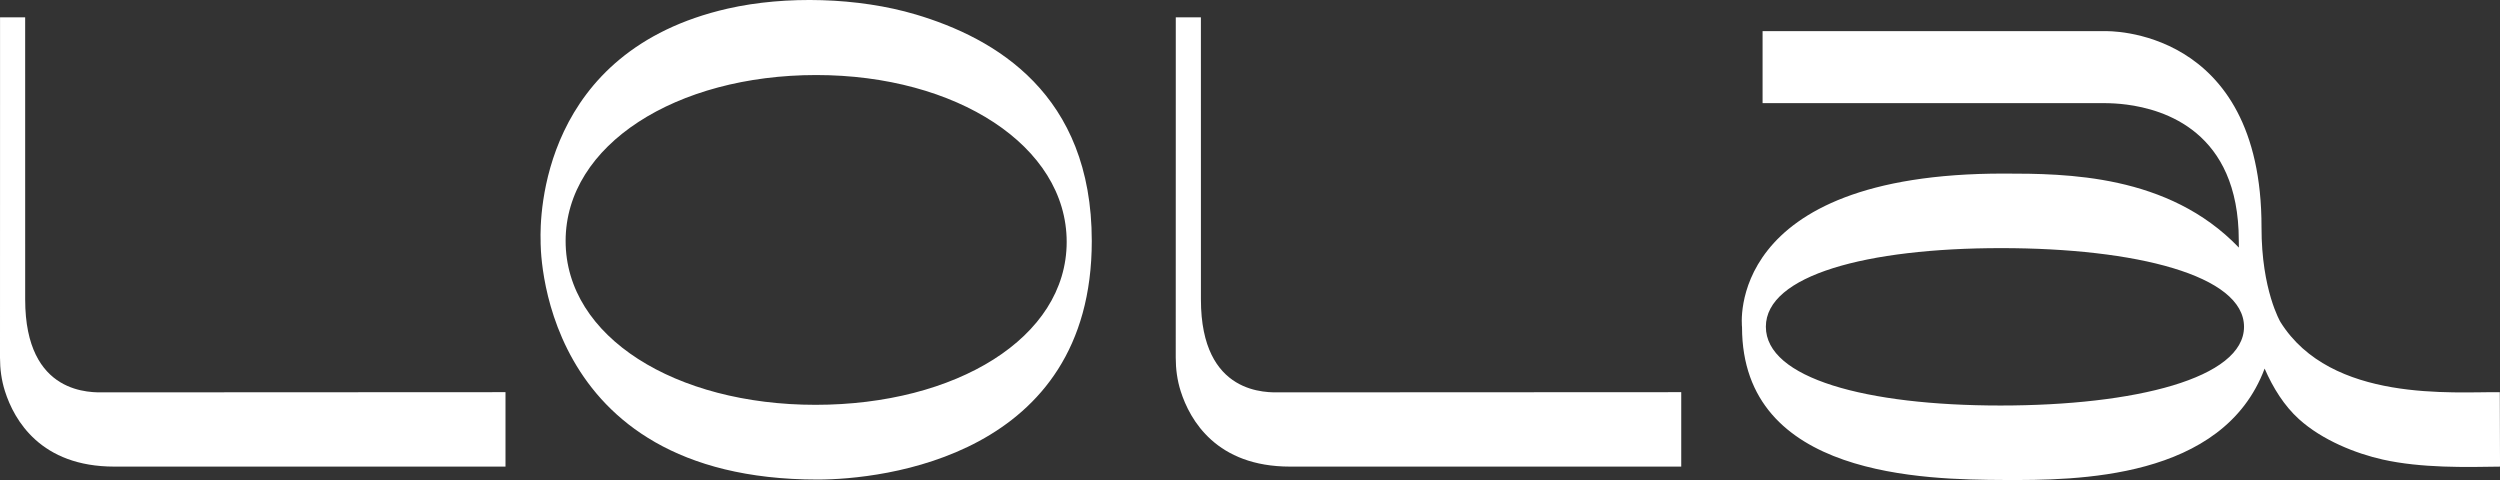 <svg xmlns="http://www.w3.org/2000/svg" width="125" height="24" viewBox="0 0 125 24" fill="none"><rect x="0" y="0" width="125" height="24" fill="#333333" stroke="none"/><g id="Vrstva_1" clip-path="url(#clip0_87_2118)"><path id="Vector" d="M45.773 0.72C42.925 -0.127 39.29 -0.231 36.387 0.43C27.073 2.552 26.988 10.784 27.031 12.05C27.031 12.05 26.775 23.978 40.879 23.978C44.13 23.978 54.589 22.827 54.589 12.05C54.589 4.696 49.766 1.905 45.773 0.719V0.72ZM40.777 20.241C33.781 20.241 28.281 16.858 28.281 12.049C28.281 7.24 33.816 3.752 40.812 3.752C47.808 3.752 53.334 7.286 53.334 12.095C53.334 16.904 47.773 20.241 40.777 20.241Z" fill="white"></path><path id="Vector_2" d="M124.99 19.613C124.99 19.613 124.988 19.61 124.986 19.609C122.702 19.581 116.556 20.149 114.023 16.102C114.023 16.102 113.071 14.505 113.076 11.372C113.09 1.294 105.27 1.558 105.27 1.558H88.132C88.132 1.558 88.129 1.559 88.129 1.561V5.152C88.129 5.152 88.13 5.156 88.132 5.156H105.15C105.548 5.156 105.945 5.179 106.34 5.231C108.162 5.471 111.939 6.546 111.939 12.021L111.943 12.371C111.943 12.374 111.939 12.375 111.937 12.373C108.412 8.697 103.272 8.682 100.209 8.679C86.164 8.663 87.101 16.347 87.101 16.353C87.101 23.871 96.276 23.98 100.209 23.999C103.786 24.016 111.147 23.998 113.231 18.429C113.652 19.394 114.209 20.288 114.947 20.956C116.113 22.012 117.796 22.678 119.139 22.978C121.077 23.41 123.3 23.358 124.997 23.331C124.999 23.331 125.001 23.329 125.001 23.327L124.99 19.614L124.99 19.613ZM100.027 20.276C93.302 20.276 88.293 18.913 88.293 16.337C88.293 13.763 93.337 12.406 100.06 12.406C106.784 12.406 112.201 13.764 112.201 16.339C112.201 18.914 106.75 20.276 100.027 20.276Z" fill="white"></path><path id="Vector_3" d="M84.059 19.61C84.059 19.61 84.059 19.608 84.057 19.608L64.027 19.618C63.387 19.622 60.046 19.802 60.046 14.978L60.045 0.872C60.045 0.872 60.044 0.868 60.041 0.868H59.356L58.791 0.866C58.791 0.866 58.791 0.869 58.791 0.869C58.791 0.87 58.789 0.87 58.789 0.871V5.231C58.787 10.274 58.787 17.883 58.787 17.883C58.787 18.449 58.861 19.014 59.034 19.558C59.501 21.025 60.832 23.33 64.501 23.33H84.059C84.059 23.33 84.062 23.328 84.062 23.326V19.613C84.062 19.613 84.061 19.608 84.059 19.608H84.058L84.059 19.61Z" fill="white"></path><path id="Vector_4" d="M25.271 19.61C25.271 19.61 25.271 19.608 25.27 19.608L5.24 19.618C4.6 19.622 1.259 19.802 1.259 14.978L1.258 0.872C1.258 0.872 1.257 0.868 1.254 0.868H0.569L0.004 0.866C0.004 0.866 0.004 0.869 0.004 0.869C0.004 0.87 0.002 0.87 0.002 0.871V5.231C0 10.274 -0 17.883 -0 17.883C-0 18.449 0.074 19.014 0.247 19.558C0.713 21.025 2.045 23.33 5.714 23.33H25.271C25.271 23.33 25.275 23.328 25.275 23.326V19.613C25.275 19.613 25.273 19.608 25.271 19.608H25.271L25.271 19.61Z" fill="white"></path></g><defs><clipPath id="clip0_87_2118"><rect width="125" height="24" fill="white"></rect></clipPath></defs></svg>